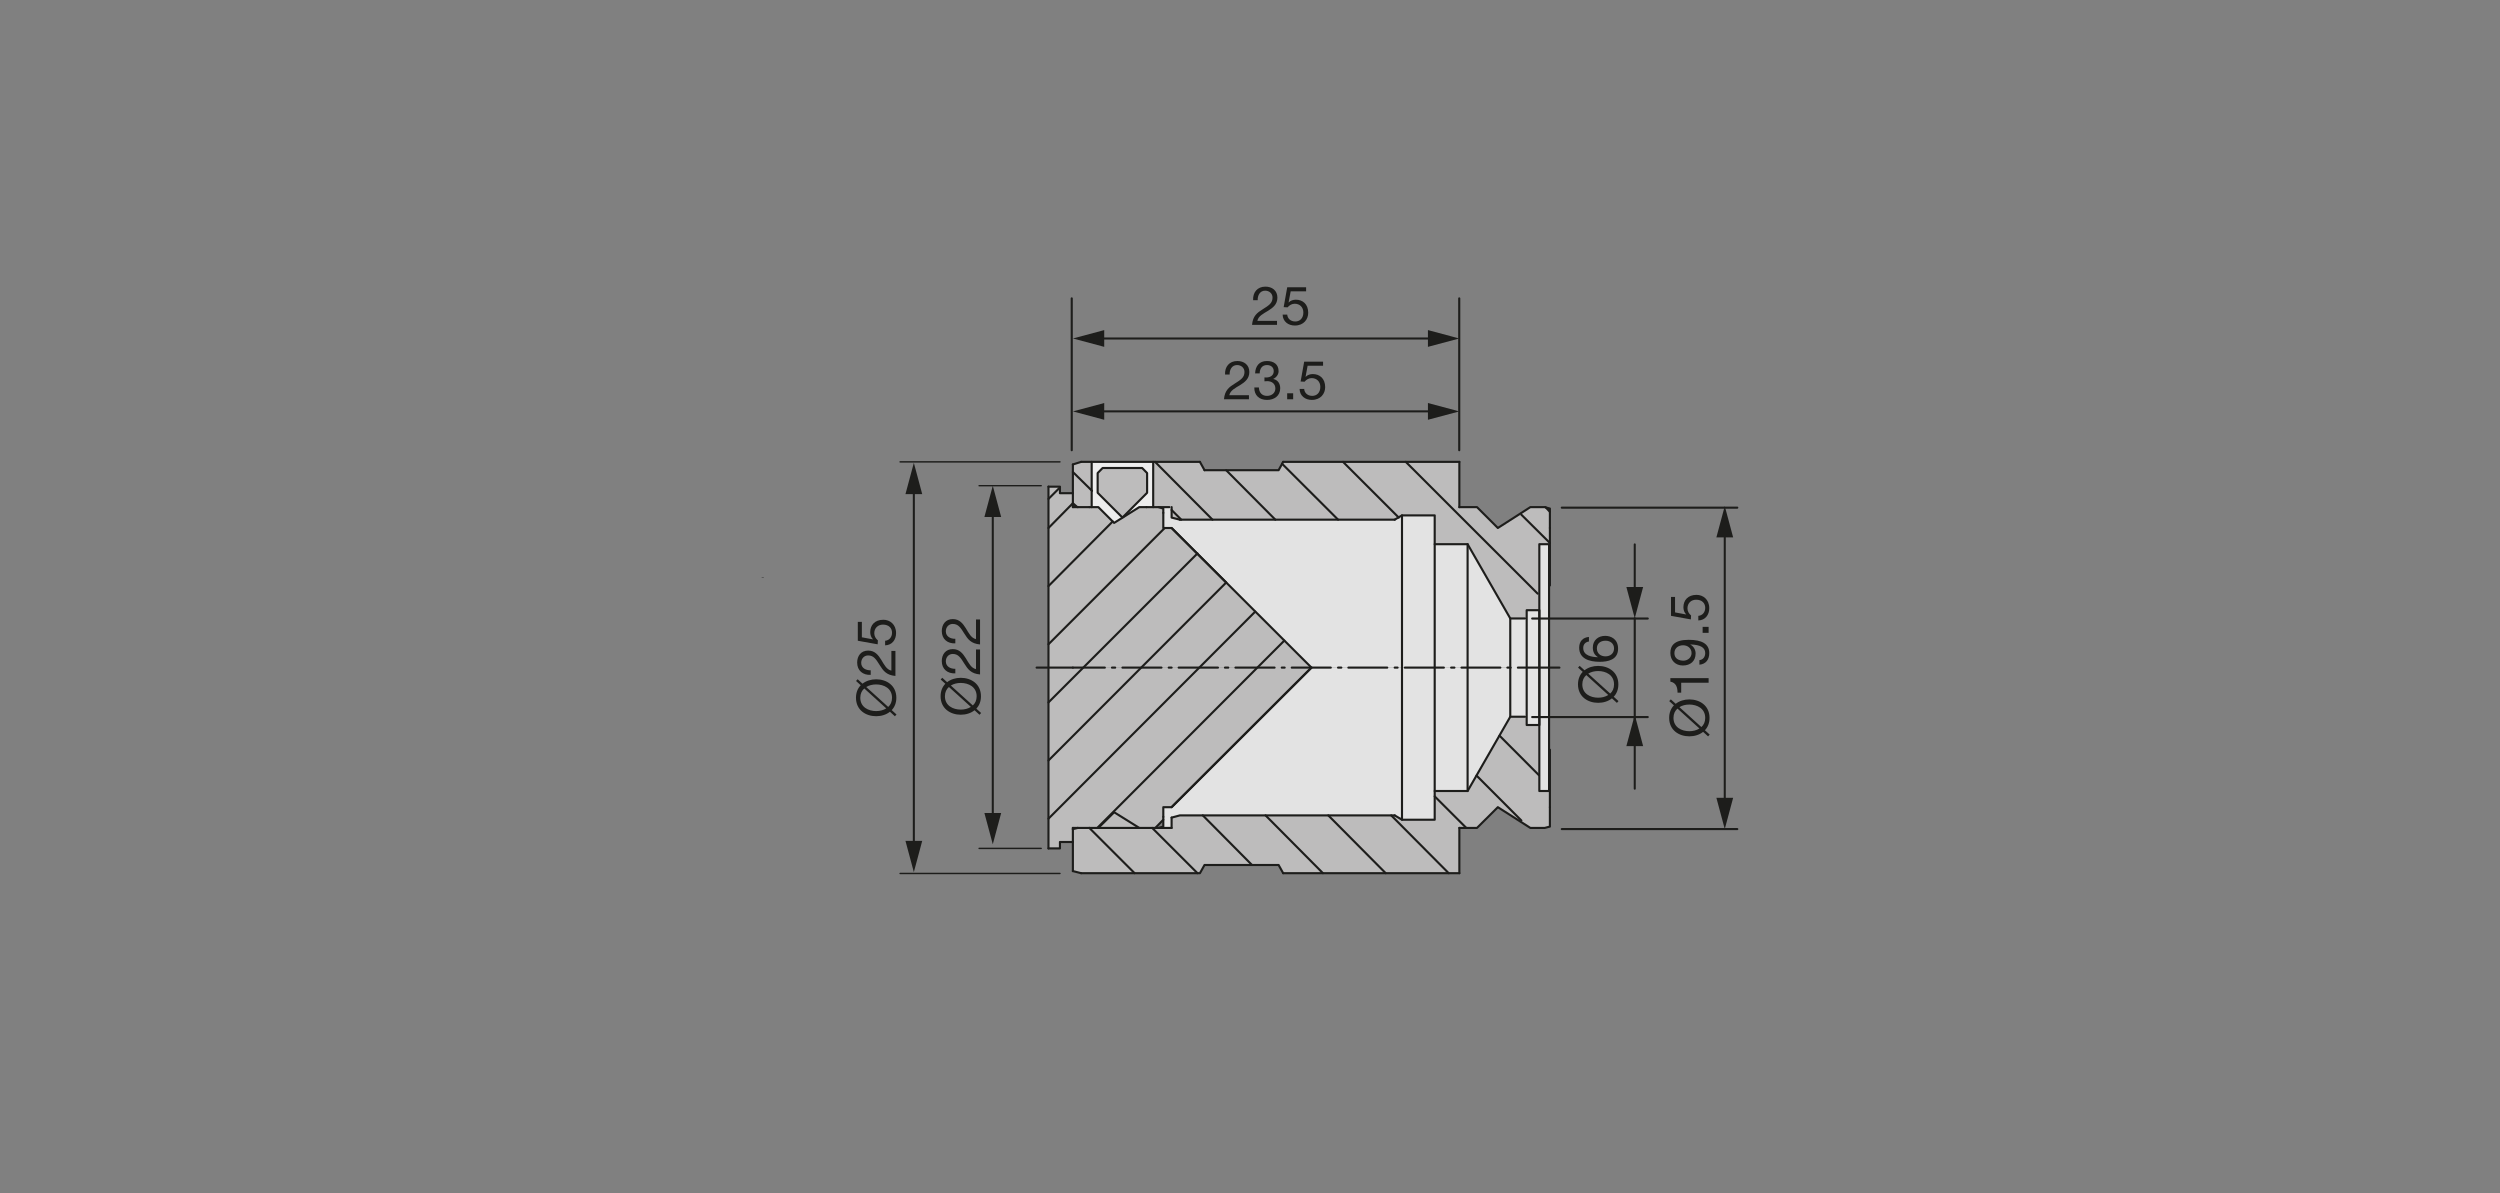 <?xml version="1.0" encoding="utf-8"?>
<!-- Generator: Adobe Illustrator 16.0.0, SVG Export Plug-In . SVG Version: 6.00 Build 0)  -->
<!DOCTYPE svg PUBLIC "-//W3C//DTD SVG 1.1//EN" "http://www.w3.org/Graphics/SVG/1.1/DTD/svg11.dtd">
<svg version="1.1" xmlns="http://www.w3.org/2000/svg" xmlns:xlink="http://www.w3.org/1999/xlink" x="0px" y="0px" width="880px"
	 height="420px" viewBox="0 0 880 420" enable-background="new 0 0 880 420" xml:space="preserve">
<rect x="0" y="0" width="880" height="420" fill="#808080" stroke="none"/>
<g id="Text_ZW">
	<g>
		<path fill="#1D1D1B" d="M431.217,131.843c-0.133-2.736,1.481-4.769,4.331-4.769c2.355,0,4.218,1.368,4.218,3.875
			c0,2.375-1.596,3.572-3.268,4.617c-1.691,1.025-3.458,1.88-3.781,3.552h6.915v1.425h-8.795c0.266-3.191,1.88-4.332,3.78-5.509
			c2.279-1.406,3.438-2.242,3.438-4.104c0-1.462-1.178-2.432-2.603-2.432c-1.881,0-2.679,1.729-2.622,3.344H431.217z"/>
		<path fill="#1D1D1B" d="M445.086,132.85c0.247,0.019,0.475,0.019,0.703,0.019c1.367,0,2.564-0.741,2.564-2.204
			c0-1.406-1.025-2.166-2.394-2.166c-1.767,0-2.526,1.349-2.546,2.926H441.8c0.095-2.564,1.463-4.351,4.16-4.351
			c2.337,0,4.104,1.121,4.104,3.61c0,1.178-0.836,2.204-1.862,2.678v0.038c1.634,0.361,2.432,1.653,2.432,3.268
			c0,2.698-2.108,4.104-4.635,4.104c-2.735,0-4.541-1.615-4.483-4.388h1.614c0.058,1.748,1.026,2.963,2.869,2.963
			c1.576,0,2.926-0.969,2.926-2.603c0-1.691-1.273-2.584-2.869-2.584c-0.323,0-0.665,0.019-0.969,0.057V132.85z"/>
		<path fill="#1D1D1B" d="M453.085,138.435h2.109v2.109h-2.109V138.435z"/>
		<path fill="#1D1D1B" d="M465.72,128.728h-5.434l-0.722,3.875l0.038,0.038c0.589-0.665,1.596-0.969,2.508-0.969
			c2.394,0,4.35,1.539,4.35,4.616c0,2.28-1.576,4.483-4.711,4.483c-2.337,0-4.236-1.425-4.293-3.856h1.614
			c0.095,1.387,1.216,2.432,2.831,2.432c1.538,0,2.85-1.045,2.85-3.191c0-1.786-1.235-3.059-3.04-3.059
			c-1.025,0-1.881,0.513-2.508,1.272l-1.387-0.076l1.254-6.991h6.649V128.728z"/>
	</g>
	<g>
		<path fill="#1D1D1B" d="M441.094,105.663c-0.133-2.736,1.481-4.769,4.331-4.769c2.355,0,4.218,1.368,4.218,3.875
			c0,2.375-1.596,3.572-3.268,4.617c-1.691,1.025-3.458,1.88-3.781,3.552h6.915v1.425h-8.795c0.266-3.191,1.88-4.332,3.78-5.509
			c2.279-1.406,3.438-2.242,3.438-4.104c0-1.462-1.178-2.432-2.603-2.432c-1.881,0-2.679,1.729-2.622,3.344H441.094z"/>
		<path fill="#1D1D1B" d="M459.75,102.547h-5.433l-0.723,3.875l0.038,0.038c0.589-0.665,1.596-0.969,2.508-0.969
			c2.394,0,4.351,1.539,4.351,4.616c0,2.28-1.577,4.483-4.711,4.483c-2.337,0-4.237-1.425-4.294-3.856h1.615
			c0.095,1.387,1.216,2.432,2.83,2.432c1.539,0,2.85-1.045,2.85-3.191c0-1.786-1.234-3.059-3.039-3.059
			c-1.026,0-1.881,0.513-2.508,1.272l-1.387-0.076l1.254-6.991h6.648V102.547z"/>
	</g>
	<g>
		<path fill="#1D1D1B" d="M301.893,239.093l1.709,1.559c1.312-1.026,3.021-1.539,4.807-1.539c3.686,0,7.104,2.185,7.104,6.497
			c0,1.843-0.627,3.306-1.634,4.351l1.691,1.538l-0.57,0.627l-1.747-1.596c-1.292,1.045-3.04,1.577-4.845,1.577
			c-3.686,0-7.104-2.185-7.104-6.497c0-1.881,0.646-3.344,1.671-4.407l-1.652-1.501L301.893,239.093z M304.229,242.342
			c-0.854,0.741-1.405,1.823-1.405,3.268c0,3.306,2.85,4.692,5.585,4.692c1.272,0,2.546-0.305,3.553-0.95L304.229,242.342z
			 M312.645,248.839c0.836-0.741,1.349-1.805,1.349-3.229c0-3.306-2.85-4.692-5.585-4.692c-1.234,0-2.508,0.285-3.495,0.912
			L312.645,248.839z"/>
		<path fill="#1D1D1B" d="M306.489,237.553c-2.735,0.133-4.769-1.481-4.769-4.331c0-2.355,1.368-4.218,3.876-4.218
			c2.375,0,3.571,1.596,4.616,3.268c1.025,1.69,1.881,3.458,3.553,3.78v-6.915h1.425v8.796c-3.191-0.266-4.332-1.881-5.51-3.78
			c-1.405-2.279-2.241-3.438-4.104-3.438c-1.462,0-2.432,1.178-2.432,2.603c0,1.881,1.729,2.679,3.344,2.622V237.553z"/>
		<path fill="#1D1D1B" d="M303.374,218.896v5.434l3.875,0.722l0.038-0.038c-0.665-0.589-0.969-1.596-0.969-2.508
			c0-2.394,1.539-4.351,4.616-4.351c2.28,0,4.483,1.577,4.483,4.712c0,2.336-1.425,4.236-3.856,4.293v-1.614
			c1.387-0.096,2.432-1.216,2.432-2.831c0-1.539-1.045-2.85-3.191-2.85c-1.786,0-3.059,1.235-3.059,3.04
			c0,1.025,0.513,1.88,1.272,2.507l-0.075,1.388l-6.991-1.254v-6.649H303.374z"/>
	</g>
	<g>
		<path fill="#1D1D1B" d="M331.679,238.569l1.709,1.559c1.312-1.026,3.021-1.539,4.807-1.539c3.686,0,7.104,2.185,7.104,6.497
			c0,1.843-0.627,3.306-1.634,4.351l1.691,1.538l-0.57,0.627l-1.747-1.596c-1.292,1.045-3.04,1.577-4.845,1.577
			c-3.686,0-7.104-2.185-7.104-6.497c0-1.881,0.646-3.344,1.671-4.407l-1.652-1.501L331.679,238.569z M334.015,241.818
			c-0.854,0.741-1.405,1.823-1.405,3.268c0,3.306,2.85,4.692,5.585,4.692c1.272,0,2.546-0.305,3.553-0.95L334.015,241.818z
			 M342.431,248.315c0.836-0.741,1.349-1.805,1.349-3.229c0-3.306-2.85-4.692-5.585-4.692c-1.234,0-2.508,0.285-3.495,0.912
			L342.431,248.315z"/>
		<path fill="#1D1D1B" d="M336.275,237.029c-2.735,0.133-4.769-1.481-4.769-4.331c0-2.355,1.368-4.218,3.876-4.218
			c2.375,0,3.571,1.596,4.616,3.268c1.025,1.69,1.881,3.458,3.553,3.78v-6.915h1.425v8.796c-3.191-0.266-4.332-1.881-5.51-3.78
			c-1.405-2.279-2.241-3.438-4.104-3.438c-1.462,0-2.432,1.178-2.432,2.603c0,1.881,1.729,2.679,3.344,2.622V237.029z"/>
		<path fill="#1D1D1B" d="M336.275,226.465c-2.735,0.133-4.769-1.481-4.769-4.331c0-2.355,1.368-4.218,3.876-4.218
			c2.375,0,3.571,1.596,4.616,3.268c1.025,1.69,1.881,3.458,3.553,3.78v-6.915h1.425v8.796c-3.191-0.266-4.332-1.881-5.51-3.78
			c-1.405-2.279-2.241-3.438-4.104-3.438c-1.462,0-2.432,1.178-2.432,2.603c0,1.881,1.729,2.679,3.344,2.622V226.465z"/>
	</g>
	<g>
		<path fill="#1D1D1B" d="M556.042,234.381l1.71,1.559c1.311-1.026,3.021-1.539,4.806-1.539c3.686,0,7.105,2.185,7.105,6.497
			c0,1.843-0.627,3.306-1.634,4.351l1.69,1.538l-0.57,0.627l-1.747-1.596c-1.292,1.045-3.04,1.577-4.845,1.577
			c-3.686,0-7.104-2.185-7.104-6.497c0-1.881,0.646-3.344,1.672-4.407l-1.653-1.501L556.042,234.381z M558.379,237.63
			c-0.855,0.741-1.406,1.823-1.406,3.268c0,3.306,2.85,4.692,5.585,4.692c1.273,0,2.546-0.305,3.553-0.95L558.379,237.63z
			 M566.794,244.127c0.836-0.741,1.349-1.805,1.349-3.229c0-3.306-2.85-4.692-5.585-4.692c-1.234,0-2.508,0.285-3.495,0.912
			L566.794,244.127z"/>
		<path fill="#1D1D1B" d="M559.31,225.812c-1.216,0.152-2.014,0.988-2.014,2.261c0,2.755,3.039,3.191,5.11,3.268l0.038-0.038
			c-1.235-0.76-1.768-1.899-1.768-3.362c0-2.583,1.881-4.122,4.37-4.122c1.956,0,4.521,1.102,4.521,4.502
			c0,3.989-3.647,4.636-6.478,4.636c-3.704,0-7.219-1.121-7.219-4.958c0-2.223,1.254-3.61,3.438-3.8V225.812z M565.142,231.036
			c1.672,0,3.001-1.025,3.001-2.793c0-1.747-1.387-2.716-2.982-2.716c-1.672,0-3.059,0.873-3.059,2.716
			C562.102,230.048,563.451,231.036,565.142,231.036z"/>
	</g>
	<g>
		<path fill="#1D1D1B" d="M588.135,246.174l1.71,1.559c1.311-1.026,3.021-1.539,4.806-1.539c3.686,0,7.105,2.185,7.105,6.497
			c0,1.843-0.627,3.306-1.634,4.351l1.69,1.538l-0.57,0.627l-1.747-1.596c-1.292,1.045-3.04,1.577-4.845,1.577
			c-3.686,0-7.104-2.185-7.104-6.497c0-1.881,0.646-3.344,1.672-4.407l-1.653-1.501L588.135,246.174z M590.472,249.423
			c-0.855,0.741-1.406,1.823-1.406,3.268c0,3.306,2.85,4.692,5.585,4.692c1.273,0,2.546-0.305,3.553-0.95L590.472,249.423z
			 M598.887,255.92c0.836-0.741,1.349-1.805,1.349-3.229c0-3.306-2.85-4.692-5.585-4.692c-1.234,0-2.508,0.285-3.495,0.912
			L598.887,255.92z"/>
		<path fill="#1D1D1B" d="M601.433,238.707v1.614h-9.65v3.496h-1.292c0-1.843-0.494-3.515-2.526-3.876v-1.234H601.433z"/>
		<path fill="#1D1D1B" d="M598.185,232.359c1.311-0.113,2.051-1.178,2.051-2.47c0-1.976-1.729-2.944-5.205-3.039l-0.038,0.038
			c1.141,0.607,1.862,1.805,1.862,3.115c0,2.735-1.843,4.256-4.503,4.256c-2.603,0-4.388-1.824-4.388-4.427
			c0-2.508,1.349-4.616,6.439-4.616c4.654,0,7.257,1.405,7.257,4.673c0,2.261-1.158,3.876-3.476,4.085V232.359z M589.389,229.909
			c0,1.919,1.538,2.641,3.191,2.641c1.481,0,2.85-1.102,2.85-2.66c0-1.69-1.368-2.754-2.964-2.754
			C590.813,227.136,589.389,228.104,589.389,229.909z"/>
		<path fill="#1D1D1B" d="M599.324,222.764v-2.108h2.108v2.108H599.324z"/>
		<path fill="#1D1D1B" d="M589.616,210.131v5.434l3.876,0.722l0.038-0.038c-0.665-0.589-0.97-1.596-0.97-2.508
			c0-2.394,1.539-4.35,4.616-4.35c2.28,0,4.483,1.577,4.483,4.711c0,2.336-1.425,4.236-3.856,4.293v-1.614
			c1.388-0.096,2.432-1.216,2.432-2.831c0-1.539-1.044-2.85-3.191-2.85c-1.785,0-3.059,1.235-3.059,3.04
			c0,1.025,0.514,1.881,1.273,2.507l-0.076,1.388l-6.991-1.254v-6.649H589.616z"/>
	</g>
</g>
<g id="Ebene_10">
	<g>
		<g id="XMLID_3_">
			<g>
				<polygon fill="#BDBCBC" points="412.413,179.53 415.793,182.92 415.303,182.92 412.413,182.19 				"/>
				<polygon fill="#E3E3E3" points="412.413,179.53 412.413,182.19 415.303,182.92 415.793,182.92 426.793,182.92 448.913,182.92 
					471.003,182.92 490.934,182.92 492.293,182.12 493.503,181.41 493.503,182.18 493.503,235 491.943,235 490.934,235 488.304,235 
					474.634,235 472.144,235 471.003,235 468.434,235 461.634,235 452.094,225.48 441.863,215.26 431.624,205.04 421.443,194.87 
					412.413,185.86 412.403,185.86 409.983,185.86 409.483,185.86 409.483,180.53 409.483,179.02 407.823,178.51 411.613,178.51 
					412.413,178.51 				"/>
				<polygon fill="#E3E3E3" points="493.503,235 493.503,288.54 493.493,288.54 490.934,287.02 489.713,287.02 467.563,287.02 
					445.474,287.02 423.383,287.02 415.303,287.02 412.403,287.8 412.403,291.43 407.823,291.43 409.483,290.96 409.483,288.54 
					409.483,287.53 409.483,284.13 412.403,284.13 412.413,284.13 461.634,235 468.434,235 471.003,235 472.144,235 474.634,235 
					488.304,235 490.934,235 491.943,235 				"/>
				<polygon fill="#E3E3E3" points="505.014,280.32 505.014,288.54 493.503,288.54 493.503,235 494.503,235 505.014,235 
					505.014,252.3 505.014,278.44 				"/>
				<polygon fill="#E3E3E3" points="516.594,235 516.594,278.44 505.014,278.44 505.014,252.3 505.014,235 508.233,235 510.804,235 
					511.953,235 514.443,235 				"/>
				<polygon fill="#E3E3E3" points="545.273,263.92 545.273,278.44 541.844,278.44 541.844,272.89 541.844,255.2 541.863,255.2 
					541.863,235 545.273,235 				"/>
				<polygon fill="#E3E3E3" points="545.273,191.55 545.273,235 541.863,235 541.863,214.79 541.844,214.79 541.844,208.96 
					541.844,191.55 				"/>
				<polygon fill="#E3E3E3" points="541.844,214.79 541.844,235 537.394,235 537.394,217.69 537.394,214.79 				"/>
				<polygon fill="#E3E3E3" points="541.844,235 541.844,255.2 537.394,255.2 537.394,252.3 537.394,235 				"/>
				<polygon fill="#E3E3E3" points="537.394,235 537.394,252.3 536.793,252.3 531.613,252.3 531.613,235 531.613,217.69 
					536.793,217.69 537.394,217.69 				"/>
				<polygon fill="#E3E3E3" points="531.613,235 531.613,252.3 527.793,258.94 519.724,272.99 516.594,278.44 516.594,235 
					528.113,235 530.604,235 				"/>
				<polygon fill="#E3E3E3" points="531.613,217.69 531.613,235 530.604,235 528.113,235 516.594,235 516.594,191.55 				"/>
				<polygon fill="#E3E3E3" points="516.594,191.55 516.594,235 514.443,235 511.953,235 510.804,235 508.233,235 505.014,235 
					505.014,217.69 505.014,191.55 				"/>
				<polygon fill="#BDBCBC" points="545.563,284.13 545.563,290.96 543.743,291.43 538.684,291.43 535.243,289.23 535.514,288.81 
					519.753,273.01 519.724,272.99 527.793,258.94 527.844,258.97 541.724,272.89 541.844,272.89 541.844,278.44 545.273,278.44 
					545.273,263.92 545.563,263.92 				"/>
				<polygon fill="#BDBCBC" points="545.563,191.14 545.563,191.55 545.273,191.55 541.844,191.55 541.844,208.96 541.253,208.96 
					512.233,179.97 513.693,178.51 519.903,178.51 527.243,185.85 535.233,180.73 535.514,181.17 				"/>
				<polygon fill="#BDBCBC" points="545.563,185.85 545.563,191.14 535.514,181.17 535.233,180.73 538.684,178.51 543.743,178.51 
					544.094,178.61 545.563,180.16 				"/>
				<polygon fill="#BDBCBC" points="541.844,255.2 541.844,272.89 541.724,272.89 527.844,258.97 527.793,258.94 531.613,252.3 
					536.793,252.3 537.394,252.3 537.394,255.2 				"/>
				<polygon fill="#BDBCBC" points="541.844,208.96 541.844,214.79 537.394,214.79 537.394,217.69 536.793,217.69 531.613,217.69 
					516.594,191.55 505.014,191.55 505.014,181.41 493.503,181.41 492.293,182.12 472.743,162.58 494.833,162.58 512.233,179.97 
					541.253,208.96 				"/>
				<polygon fill="#BDBCBC" points="519.753,273.01 535.514,288.81 535.243,289.23 527.243,284.13 519.903,291.43 516.134,291.43 
					505.014,280.32 505.014,278.44 516.594,278.44 519.724,272.99 				"/>
				<polygon fill="#BDBCBC" points="516.134,291.43 513.693,291.43 513.693,307.36 509.934,307.36 489.713,287.02 490.934,287.02 
					493.493,288.54 493.503,288.54 505.014,288.54 505.014,280.32 				"/>
				<polygon fill="#BDBCBC" points="513.693,162.58 513.693,178.51 512.233,179.97 494.833,162.58 				"/>
				<polygon fill="#BDBCBC" points="489.713,287.02 509.934,307.36 487.764,307.36 467.563,287.02 				"/>
				<polygon fill="#E3E3E3" points="505.014,217.69 505.014,235 494.503,235 493.503,235 493.503,182.18 493.503,181.41 
					505.014,181.41 505.014,191.55 				"/>
				<polygon fill="#BDBCBC" points="492.293,182.12 490.934,182.92 471.003,182.92 451.304,163.26 451.673,162.58 472.743,162.58 
									"/>
				<polygon fill="#BDBCBC" points="467.563,287.02 487.764,307.36 465.673,307.36 445.474,287.02 				"/>
				<polygon fill="#BDBCBC" points="471.003,182.92 448.913,182.92 431.604,165.51 450.063,165.51 451.304,163.26 				"/>
				<polygon fill="#BDBCBC" points="445.474,287.02 465.673,307.36 451.673,307.36 450.063,304.47 440.693,304.47 423.383,287.02 
									"/>
				<polygon fill="#BDBCBC" points="442.583,235 452.083,225.49 452.094,225.48 461.634,235 412.413,284.13 412.403,284.13 
					409.483,284.13 409.483,287.53 409.483,288.54 406.673,291.43 405.563,291.43 401.023,291.43 392.173,285.91 386.613,291.43 
					386.243,291.43 				"/>
				<polygon fill="#BDBCBC" points="441.863,215.26 452.094,225.48 452.083,225.49 442.583,235 434.883,235 432.343,235 
					431.193,235 428.713,235 425.783,235 424.773,235 422.153,235 441.833,215.29 				"/>
				<polygon fill="#BDBCBC" points="431.604,165.51 448.913,182.92 426.793,182.92 406.583,162.58 422.374,162.58 423.993,165.51 
									"/>
				<polygon fill="#BDBCBC" points="442.583,235 386.243,291.43 383.443,291.43 383.433,291.43 379.403,291.43 377.653,291.43 
					377.653,291.84 377.653,296.38 373.104,296.38 373.104,298.64 369.063,298.64 369.063,288.17 422.153,235 424.773,235 
					425.783,235 428.713,235 431.193,235 432.343,235 434.883,235 				"/>
				<polygon fill="#BDBCBC" points="441.863,215.26 441.833,215.29 422.153,235 414.894,235 412.403,235 411.394,235 408.833,235 
					405.943,235 404.793,235 401.703,235 431.604,205.06 431.624,205.04 				"/>
				<polygon fill="#BDBCBC" points="423.383,287.02 440.693,304.47 423.993,304.47 422.374,307.36 421.503,307.36 405.563,291.43 
					406.673,291.43 407.823,291.43 412.403,291.43 412.403,287.8 415.303,287.02 				"/>
				<polygon fill="#BDBCBC" points="431.624,205.04 431.604,205.06 401.703,235 395.104,235 392.533,235 391.423,235 388.894,235 
					386.003,235 385.003,235 382.433,235 381.313,235 421.433,194.88 				"/>
				<polygon fill="#BDBCBC" points="406.583,162.58 426.793,182.92 415.793,182.92 412.413,179.53 412.413,178.51 411.613,178.51 
					407.823,178.51 405.923,178.51 405.923,162.58 				"/>
				<polygon fill="#BDBCBC" points="422.153,235 369.063,288.17 369.063,267.69 401.703,235 404.793,235 405.943,235 408.833,235 
					411.394,235 412.403,235 414.894,235 				"/>
				<polygon fill="#BDBCBC" points="421.503,307.36 399.374,307.36 383.443,291.43 386.243,291.43 386.613,291.43 401.023,291.43 
					405.563,291.43 				"/>
				<polygon fill="#BDBCBC" points="412.413,185.86 421.433,194.88 381.313,235 377.653,235 369.063,235 369.063,226.78 
					409.983,185.86 412.403,185.86 				"/>
				<polygon fill="#BDBCBC" points="409.983,185.86 369.063,226.78 369.063,206.3 391.663,183.56 392.173,184.06 401.023,178.51 
					403.563,178.51 405.923,178.51 407.823,178.51 409.483,179.02 409.483,180.53 409.483,185.86 				"/>
				<path fill="#EDEDED" d="M384.273,172.66v-10.08h21.65v15.93h-2.36h-2.54l-8.85,5.55l-0.51-0.5l-5.05-5.05h-2.34V172.66z
					 M403.783,173.46v-6.94l-1.75-1.79h-13.9l-1.76,1.79v6.94l8.73,8.72L403.783,173.46z"/>
				<polygon fill="#BDBCBC" points="403.783,166.52 403.783,173.46 395.104,182.18 386.374,173.46 386.374,166.52 388.133,164.73 
					402.033,164.73 				"/>
				<polygon fill="#BDBCBC" points="401.703,235 369.063,267.69 369.063,247.25 381.313,235 382.433,235 385.003,235 386.003,235 
					388.894,235 391.423,235 392.533,235 395.104,235 				"/>
				<polygon fill="#BDBCBC" points="401.023,291.43 386.613,291.43 392.173,285.91 				"/>
				<polygon fill="#BDBCBC" points="399.374,307.36 380.553,307.36 380.543,307.36 377.653,306.62 377.653,296.38 377.653,291.84 
					379.403,291.43 383.433,291.43 383.443,291.43 				"/>
				<polygon fill="#BDBCBC" points="386.613,178.51 391.663,183.56 369.063,206.3 369.063,185.86 377.653,177.13 377.653,178.15 
					377.653,178.51 379.403,178.51 383.443,178.51 384.273,178.51 				"/>
				<polygon fill="#BDBCBC" points="377.653,177.13 377.653,173.6 377.653,166.15 384.273,172.66 384.273,178.51 383.443,178.51 
					379.403,178.51 377.653,178.15 				"/>
				<polygon fill="#BDBCBC" points="384.273,162.58 384.273,172.66 377.653,166.15 377.653,163.5 377.653,163.49 380.553,162.58 
									"/>
				<polygon fill="#BDBCBC" points="381.313,235 369.063,247.25 369.063,235 377.653,235 				"/>
				<polygon fill="#BDBCBC" points="377.653,173.6 377.653,177.13 369.063,185.86 369.063,175.62 373.104,171.58 373.104,173.6 				
					"/>
				<polygon fill="#BDBCBC" points="373.104,171.31 373.104,171.58 369.063,175.62 369.063,171.31 				"/>
			</g>
			<g>
				
					<polygon fill="none" stroke="#1D1D1B" stroke-width="0.75" stroke-linecap="round" stroke-linejoin="round" stroke-miterlimit="10" points="
					388.133,164.73 386.374,166.52 386.374,173.46 395.104,182.18 403.783,173.46 403.783,166.52 402.033,164.73 				"/>
				
					<polyline fill="none" stroke="#1D1D1B" stroke-width="0.75" stroke-linecap="round" stroke-linejoin="round" stroke-miterlimit="10" points="
					377.653,235 369.063,235 364.894,235 				"/>
				
					<polyline fill="none" stroke="#1D1D1B" stroke-width="0.75" stroke-linecap="round" stroke-linejoin="round" stroke-miterlimit="10" points="
					369.063,171.3 369.063,171.31 369.063,175.62 369.063,185.86 369.063,206.3 369.063,226.78 369.063,235 369.063,247.25 
					369.063,267.69 369.063,288.17 369.063,298.64 				"/>
				
					<polyline fill="none" stroke="#1D1D1B" stroke-width="0.75" stroke-linecap="round" stroke-linejoin="round" stroke-miterlimit="10" points="
					407.823,291.43 409.483,290.96 409.483,288.54 409.483,287.53 				"/>
				
					<polyline fill="none" stroke="#1D1D1B" stroke-width="0.75" stroke-linecap="round" stroke-linejoin="round" stroke-miterlimit="10" points="
					386.613,291.43 392.173,285.91 401.023,291.43 				"/>
				
					<polyline fill="none" stroke="#1D1D1B" stroke-width="0.75" stroke-linecap="round" stroke-linejoin="round" stroke-miterlimit="10" points="
					403.563,178.51 401.023,178.51 392.173,184.06 391.663,183.56 386.613,178.51 384.273,178.51 383.443,178.51 				"/>
				
					<polyline fill="none" stroke="#1D1D1B" stroke-width="0.75" stroke-linecap="round" stroke-linejoin="round" stroke-miterlimit="10" points="
					409.483,180.53 409.483,179.02 407.823,178.51 				"/>
				
					<polyline fill="none" stroke="#1D1D1B" stroke-width="0.75" stroke-linecap="round" stroke-linejoin="round" stroke-miterlimit="10" points="
					412.413,185.86 421.433,194.88 431.624,205.04 				"/>
				
					<polyline fill="none" stroke="#1D1D1B" stroke-width="0.75" stroke-linecap="round" stroke-linejoin="round" stroke-miterlimit="10" points="
					383.443,178.51 379.403,178.51 377.653,178.51 				"/>
				
					<line fill="none" stroke="#1D1D1B" stroke-width="0.75" stroke-linecap="round" stroke-linejoin="round" stroke-miterlimit="10" x1="379.403" y1="291.43" x2="377.653" y2="291.43"/>
				
					<polyline fill="none" stroke="#1D1D1B" stroke-width="0.75" stroke-linecap="round" stroke-linejoin="round" stroke-miterlimit="10" points="
					377.653,173.6 373.104,173.6 373.104,171.58 373.104,171.31 369.063,171.31 				"/>
				
					<line fill="none" stroke="#1D1D1B" stroke-width="0.75" stroke-linecap="round" stroke-linejoin="round" stroke-miterlimit="10" x1="377.653" y1="178.51" x2="377.653" y2="178.15"/>
				
					<polyline fill="none" stroke="#1D1D1B" stroke-width="0.75" stroke-linecap="round" stroke-linejoin="round" stroke-miterlimit="10" points="
					377.653,296.38 373.104,296.38 373.104,298.64 369.063,298.64 				"/>
				
					<line fill="none" stroke="#1D1D1B" stroke-width="0.75" stroke-linecap="round" stroke-linejoin="round" stroke-miterlimit="10" x1="377.653" y1="291.43" x2="377.653" y2="291.84"/>
				
					<line fill="none" stroke="#1D1D1B" stroke-width="0.75" stroke-linecap="round" stroke-linejoin="round" stroke-miterlimit="10" x1="412.403" y1="284.12" x2="461.634" y2="235"/>
				
					<polyline fill="none" stroke="#1D1D1B" stroke-width="0.75" stroke-linecap="round" stroke-linejoin="round" stroke-miterlimit="10" points="
					369.063,175.62 373.104,171.58 373.113,171.57 				"/>
				
					<line fill="none" stroke="#1D1D1B" stroke-width="0.75" stroke-linecap="round" stroke-linejoin="round" stroke-miterlimit="10" x1="369.063" y1="185.86" x2="377.653" y2="177.13"/>
				
					<line fill="none" stroke="#1D1D1B" stroke-width="0.75" stroke-linecap="round" stroke-linejoin="round" stroke-miterlimit="10" x1="369.063" y1="206.3" x2="391.663" y2="183.56"/>
				
					<line fill="none" stroke="#1D1D1B" stroke-width="0.75" stroke-linecap="round" stroke-linejoin="round" stroke-miterlimit="10" x1="369.063" y1="226.78" x2="409.983" y2="185.86"/>
				
					<polyline fill="none" stroke="#1D1D1B" stroke-width="0.75" stroke-linecap="round" stroke-linejoin="round" stroke-miterlimit="10" points="
					369.063,247.25 381.313,235 421.433,194.88 421.443,194.87 421.503,194.81 				"/>
				
					<polyline fill="none" stroke="#1D1D1B" stroke-width="0.75" stroke-linecap="round" stroke-linejoin="round" stroke-miterlimit="10" points="
					369.063,267.69 401.703,235 431.604,205.06 				"/>
				
					<polyline fill="none" stroke="#1D1D1B" stroke-width="0.75" stroke-linecap="round" stroke-linejoin="round" stroke-miterlimit="10" points="
					369.063,288.17 422.153,235 441.833,215.29 				"/>
				
					<polyline fill="none" stroke="#1D1D1B" stroke-width="0.75" stroke-linecap="round" stroke-linejoin="round" stroke-miterlimit="10" points="
					386.243,291.43 442.583,235 452.083,225.49 				"/>
				
					<line fill="none" stroke="#1D1D1B" stroke-width="0.75" stroke-linecap="round" stroke-linejoin="round" stroke-miterlimit="10" x1="406.673" y1="291.43" x2="409.483" y2="288.54"/>
				
					<polyline fill="none" stroke="#1D1D1B" stroke-width="0.75" stroke-linecap="round" stroke-linejoin="round" stroke-miterlimit="10" points="
					377.653,291.84 377.653,296.38 377.653,306.62 				"/>
				
					<line fill="none" stroke="#1D1D1B" stroke-width="0.75" stroke-linecap="round" stroke-linejoin="round" stroke-miterlimit="10" x1="513.693" y1="291.43" x2="513.693" y2="307.36"/>
				
					<polyline fill="none" stroke="#1D1D1B" stroke-width="0.75" stroke-linecap="round" stroke-linejoin="round" stroke-miterlimit="10" points="
					490.934,182.92 471.003,182.92 448.913,182.92 426.793,182.92 415.793,182.92 415.303,182.92 				"/>
				
					<polyline fill="none" stroke="#1D1D1B" stroke-width="0.75" stroke-linecap="round" stroke-linejoin="round" stroke-miterlimit="10" points="
					377.653,235 381.313,235 382.433,235 385.003,235 386.003,235 388.894,235 				"/>
				
					<line fill="none" stroke="#1D1D1B" stroke-width="0.75" stroke-linecap="round" stroke-linejoin="round" stroke-miterlimit="10" x1="391.423" y1="235" x2="392.533" y2="235"/>
				
					<polyline fill="none" stroke="#1D1D1B" stroke-width="0.75" stroke-linecap="round" stroke-linejoin="round" stroke-miterlimit="10" points="
					395.104,235 401.703,235 404.793,235 405.943,235 408.833,235 				"/>
				
					<line fill="none" stroke="#1D1D1B" stroke-width="0.75" stroke-linecap="round" stroke-linejoin="round" stroke-miterlimit="10" x1="411.394" y1="235" x2="412.403" y2="235"/>
				
					<polyline fill="none" stroke="#1D1D1B" stroke-width="0.75" stroke-linecap="round" stroke-linejoin="round" stroke-miterlimit="10" points="
					414.894,235 422.153,235 424.773,235 425.783,235 428.713,235 				"/>
				
					<line fill="none" stroke="#1D1D1B" stroke-width="0.75" stroke-linecap="round" stroke-linejoin="round" stroke-miterlimit="10" x1="431.193" y1="235" x2="432.343" y2="235"/>
				
					<polyline fill="none" stroke="#1D1D1B" stroke-width="0.75" stroke-linecap="round" stroke-linejoin="round" stroke-miterlimit="10" points="
					434.883,235 442.583,235 444.604,235 445.753,235 448.644,235 				"/>
				
					<line fill="none" stroke="#1D1D1B" stroke-width="0.75" stroke-linecap="round" stroke-linejoin="round" stroke-miterlimit="10" x1="451.184" y1="235" x2="452.193" y2="235"/>
				
					<polyline fill="none" stroke="#1D1D1B" stroke-width="0.75" stroke-linecap="round" stroke-linejoin="round" stroke-miterlimit="10" points="
					454.703,235 461.634,235 468.434,235 				"/>
				
					<line fill="none" stroke="#1D1D1B" stroke-width="0.75" stroke-linecap="round" stroke-linejoin="round" stroke-miterlimit="10" x1="471.003" y1="235" x2="472.144" y2="235"/>
				
					<line fill="none" stroke="#1D1D1B" stroke-width="0.75" stroke-linecap="round" stroke-linejoin="round" stroke-miterlimit="10" x1="474.634" y1="235" x2="488.304" y2="235"/>
				
					<line fill="none" stroke="#1D1D1B" stroke-width="0.75" stroke-linecap="round" stroke-linejoin="round" stroke-miterlimit="10" x1="490.934" y1="235" x2="491.943" y2="235"/>
				
					<polyline fill="none" stroke="#1D1D1B" stroke-width="0.75" stroke-linecap="round" stroke-linejoin="round" stroke-miterlimit="10" points="
					494.503,235 505.014,235 508.233,235 				"/>
				
					<line fill="none" stroke="#1D1D1B" stroke-width="0.75" stroke-linecap="round" stroke-linejoin="round" stroke-miterlimit="10" x1="510.804" y1="235" x2="511.953" y2="235"/>
				
					<polyline fill="none" stroke="#1D1D1B" stroke-width="0.75" stroke-linecap="round" stroke-linejoin="round" stroke-miterlimit="10" points="
					514.443,235 516.594,235 528.113,235 				"/>
				
					<polyline fill="none" stroke="#1D1D1B" stroke-width="0.75" stroke-linecap="round" stroke-linejoin="round" stroke-miterlimit="10" points="
					530.604,235 531.613,235 531.743,235 				"/>
				
					<polyline fill="none" stroke="#1D1D1B" stroke-width="0.75" stroke-linecap="round" stroke-linejoin="round" stroke-miterlimit="10" points="
					534.304,235 537.394,235 541.844,235 541.863,235 545.273,235 548.913,235 				"/>
				
					<line fill="none" stroke="#1D1D1B" stroke-width="0.75" stroke-linecap="round" stroke-linejoin="round" stroke-miterlimit="10" x1="513.693" y1="178.51" x2="513.693" y2="162.58"/>
				
					<polyline fill="none" stroke="#1D1D1B" stroke-width="0.75" stroke-linecap="round" stroke-linejoin="round" stroke-miterlimit="10" points="
					451.673,162.58 472.743,162.58 494.833,162.58 513.693,162.58 				"/>
				
					<line fill="none" stroke="#1D1D1B" stroke-width="0.75" stroke-linecap="round" stroke-linejoin="round" stroke-miterlimit="10" x1="383.433" y1="291.43" x2="379.403" y2="291.43"/>
				
					<polyline fill="none" stroke="#1D1D1B" stroke-width="0.75" stroke-linecap="round" stroke-linejoin="round" stroke-miterlimit="10" points="
					412.403,291.43 407.823,291.43 406.673,291.43 405.563,291.43 401.023,291.43 386.613,291.43 386.243,291.43 383.443,291.43 
									"/>
				
					<polyline fill="none" stroke="#1D1D1B" stroke-width="0.75" stroke-linecap="round" stroke-linejoin="round" stroke-miterlimit="10" points="
					380.553,162.58 384.273,162.58 405.923,162.58 406.583,162.58 422.374,162.58 				"/>
				
					<polyline fill="none" stroke="#1D1D1B" stroke-width="0.75" stroke-linecap="round" stroke-linejoin="round" stroke-miterlimit="10" points="
					415.303,182.92 412.413,182.19 412.413,179.53 412.413,178.51 				"/>
				
					<polyline fill="none" stroke="#1D1D1B" stroke-width="0.75" stroke-linecap="round" stroke-linejoin="round" stroke-miterlimit="10" points="
					412.403,287.8 415.303,287.02 423.383,287.02 445.474,287.02 467.563,287.02 489.713,287.02 490.934,287.02 				"/>
				
					<line fill="none" stroke="#1D1D1B" stroke-width="0.75" stroke-linecap="round" stroke-linejoin="round" stroke-miterlimit="10" x1="412.403" y1="287.8" x2="412.403" y2="291.43"/>
				
					<polyline fill="none" stroke="#1D1D1B" stroke-width="0.75" stroke-linecap="round" stroke-linejoin="round" stroke-miterlimit="10" points="
					423.993,165.51 431.604,165.51 450.063,165.51 451.304,163.26 451.673,162.58 				"/>
				
					<line fill="none" stroke="#1D1D1B" stroke-width="0.75" stroke-linecap="round" stroke-linejoin="round" stroke-miterlimit="10" x1="405.923" y1="178.51" x2="405.923" y2="162.58"/>
				
					<line fill="none" stroke="#1D1D1B" stroke-width="0.75" stroke-linecap="round" stroke-linejoin="round" stroke-miterlimit="10" x1="422.374" y1="162.58" x2="423.993" y2="165.51"/>
				
					<polyline fill="none" stroke="#1D1D1B" stroke-width="0.75" stroke-linecap="round" stroke-linejoin="round" stroke-miterlimit="10" points="
					377.653,163.5 377.653,166.15 377.653,173.6 377.653,177.13 377.653,178.15 				"/>
				
					<polyline fill="none" stroke="#1D1D1B" stroke-width="0.75" stroke-linecap="round" stroke-linejoin="round" stroke-miterlimit="10" points="
					384.273,162.58 384.273,172.66 384.273,178.51 				"/>
				
					<polyline fill="none" stroke="#1D1D1B" stroke-width="0.75" stroke-linecap="round" stroke-linejoin="round" stroke-miterlimit="10" points="
					377.653,166.15 384.273,172.66 384.383,172.77 				"/>
				
					<line fill="none" stroke="#1D1D1B" stroke-width="0.75" stroke-linecap="round" stroke-linejoin="round" stroke-miterlimit="10" x1="377.653" y1="177.13" x2="379.043" y2="178.38"/>
				
					<line fill="none" stroke="#1D1D1B" stroke-width="0.75" stroke-linecap="round" stroke-linejoin="round" stroke-miterlimit="10" x1="380.553" y1="162.58" x2="377.653" y2="163.49"/>
				
					<line fill="none" stroke="#1D1D1B" stroke-width="0.75" stroke-linecap="round" stroke-linejoin="round" stroke-miterlimit="10" x1="379.403" y1="178.51" x2="377.653" y2="178.15"/>
				
					<line fill="none" stroke="#1D1D1B" stroke-width="0.75" stroke-linecap="round" stroke-linejoin="round" stroke-miterlimit="10" x1="379.403" y1="291.43" x2="377.653" y2="291.84"/>
				
					<polyline fill="none" stroke="#1D1D1B" stroke-width="0.75" stroke-linecap="round" stroke-linejoin="round" stroke-miterlimit="10" points="
					451.673,307.36 465.673,307.36 487.764,307.36 509.934,307.36 513.693,307.36 				"/>
				
					<polyline fill="none" stroke="#1D1D1B" stroke-width="0.75" stroke-linecap="round" stroke-linejoin="round" stroke-miterlimit="10" points="
					380.553,307.36 399.374,307.36 421.503,307.36 422.374,307.36 423.993,304.47 440.693,304.47 450.063,304.47 451.673,307.36 
									"/>
				
					<line fill="none" stroke="#1D1D1B" stroke-width="0.75" stroke-linecap="round" stroke-linejoin="round" stroke-miterlimit="10" x1="377.653" y1="306.62" x2="380.543" y2="307.36"/>
				
					<polyline fill="none" stroke="#1D1D1B" stroke-width="0.75" stroke-linecap="round" stroke-linejoin="round" stroke-miterlimit="10" points="
					545.563,185.85 545.563,191.14 545.563,191.55 545.563,206.07 				"/>
				
					<line fill="none" stroke="#1D1D1B" stroke-width="0.75" stroke-linecap="round" stroke-linejoin="round" stroke-miterlimit="10" x1="545.563" y1="284.13" x2="545.563" y2="263.92"/>
				
					<polygon fill="none" stroke="#1D1D1B" stroke-width="0.75" stroke-linecap="round" stroke-linejoin="round" stroke-miterlimit="10" points="
					541.844,272.89 541.844,278.44 545.273,278.44 545.273,263.92 545.273,235 545.273,191.55 541.844,191.55 541.844,208.96 
					541.844,214.79 541.844,235 541.844,255.2 				"/>
				
					<polyline fill="none" stroke="#1D1D1B" stroke-width="0.75" stroke-linecap="round" stroke-linejoin="round" stroke-miterlimit="10" points="
					493.503,288.54 493.493,288.54 490.934,287.02 				"/>
				
					<polyline fill="none" stroke="#1D1D1B" stroke-width="0.75" stroke-linecap="round" stroke-linejoin="round" stroke-miterlimit="10" points="
					493.503,181.41 492.293,182.12 490.934,182.92 				"/>
				
					<polygon fill="none" stroke="#1D1D1B" stroke-width="0.75" stroke-linecap="round" stroke-linejoin="round" stroke-miterlimit="10" points="
					493.503,288.54 505.014,288.54 505.014,280.32 505.014,278.44 505.014,252.3 505.014,235 505.014,217.69 505.014,191.55 
					505.014,181.41 493.503,181.41 493.503,182.18 493.503,235 				"/>
				
					<polyline fill="none" stroke="#1D1D1B" stroke-width="0.75" stroke-linecap="round" stroke-linejoin="round" stroke-miterlimit="10" points="
					505.014,191.55 516.594,191.55 531.613,217.69 				"/>
				
					<polyline fill="none" stroke="#1D1D1B" stroke-width="0.75" stroke-linecap="round" stroke-linejoin="round" stroke-miterlimit="10" points="
					536.793,252.3 531.613,252.3 531.613,235 531.613,217.69 536.793,217.69 				"/>
				
					<polyline fill="none" stroke="#1D1D1B" stroke-width="0.75" stroke-linecap="round" stroke-linejoin="round" stroke-miterlimit="10" points="
					531.613,252.3 527.793,258.94 519.724,272.99 516.594,278.44 505.014,278.44 				"/>
				
					<polyline fill="none" stroke="#1D1D1B" stroke-width="0.75" stroke-linecap="round" stroke-linejoin="round" stroke-miterlimit="10" points="
					516.594,278.44 516.594,235 516.594,191.55 				"/>
				
					<polygon fill="none" stroke="#1D1D1B" stroke-width="0.75" stroke-linecap="round" stroke-linejoin="round" stroke-miterlimit="10" points="
					537.394,252.3 537.394,255.2 541.844,255.2 541.863,255.2 541.863,235 541.863,214.79 541.844,214.79 537.394,214.79 
					537.394,217.69 537.394,235 				"/>
				
					<polyline fill="none" stroke="#1D1D1B" stroke-width="0.75" stroke-linecap="round" stroke-linejoin="round" stroke-miterlimit="10" points="
					415.793,182.92 412.413,179.53 412.403,179.52 				"/>
				
					<line fill="none" stroke="#1D1D1B" stroke-width="0.75" stroke-linecap="round" stroke-linejoin="round" stroke-miterlimit="10" x1="426.793" y1="182.92" x2="406.583" y2="162.58"/>
				
					<line fill="none" stroke="#1D1D1B" stroke-width="0.75" stroke-linecap="round" stroke-linejoin="round" stroke-miterlimit="10" x1="448.913" y1="182.92" x2="431.604" y2="165.51"/>
				
					<polyline fill="none" stroke="#1D1D1B" stroke-width="0.75" stroke-linecap="round" stroke-linejoin="round" stroke-miterlimit="10" points="
					471.003,182.92 451.304,163.26 451.264,163.22 				"/>
				
					<polyline fill="none" stroke="#1D1D1B" stroke-width="0.75" stroke-linecap="round" stroke-linejoin="round" stroke-miterlimit="10" points="
					492.354,182.18 492.293,182.12 472.743,162.58 				"/>
				
					<polyline fill="none" stroke="#1D1D1B" stroke-width="0.75" stroke-linecap="round" stroke-linejoin="round" stroke-miterlimit="10" points="
					541.253,208.96 512.233,179.97 494.833,162.58 				"/>
				
					<line fill="none" stroke="#1D1D1B" stroke-width="0.75" stroke-linecap="round" stroke-linejoin="round" stroke-miterlimit="10" x1="545.563" y1="191.14" x2="535.514" y2="181.17"/>
				
					<polyline fill="none" stroke="#1D1D1B" stroke-width="0.75" stroke-linecap="round" stroke-linejoin="round" stroke-miterlimit="10" points="
					545.563,180.16 544.094,178.61 544.003,178.51 				"/>
				
					<polyline fill="none" stroke="#1D1D1B" stroke-width="0.75" stroke-linecap="round" stroke-linejoin="round" stroke-miterlimit="10" points="
					399.374,307.36 383.443,291.43 383.433,291.43 				"/>
				
					<line fill="none" stroke="#1D1D1B" stroke-width="0.75" stroke-linecap="round" stroke-linejoin="round" stroke-miterlimit="10" x1="421.503" y1="307.36" x2="405.563" y2="291.43"/>
				
					<line fill="none" stroke="#1D1D1B" stroke-width="0.75" stroke-linecap="round" stroke-linejoin="round" stroke-miterlimit="10" x1="440.693" y1="304.47" x2="423.383" y2="287.02"/>
				
					<line fill="none" stroke="#1D1D1B" stroke-width="0.75" stroke-linecap="round" stroke-linejoin="round" stroke-miterlimit="10" x1="465.673" y1="307.36" x2="445.474" y2="287.02"/>
				
					<line fill="none" stroke="#1D1D1B" stroke-width="0.75" stroke-linecap="round" stroke-linejoin="round" stroke-miterlimit="10" x1="487.764" y1="307.36" x2="467.563" y2="287.02"/>
				
					<line fill="none" stroke="#1D1D1B" stroke-width="0.75" stroke-linecap="round" stroke-linejoin="round" stroke-miterlimit="10" x1="509.934" y1="307.36" x2="489.713" y2="287.02"/>
				
					<line fill="none" stroke="#1D1D1B" stroke-width="0.75" stroke-linecap="round" stroke-linejoin="round" stroke-miterlimit="10" x1="516.134" y1="291.43" x2="505.014" y2="280.32"/>
				
					<line fill="none" stroke="#1D1D1B" stroke-width="0.75" stroke-linecap="round" stroke-linejoin="round" stroke-miterlimit="10" x1="535.514" y1="288.81" x2="519.753" y2="273.01"/>
				
					<line fill="none" stroke="#1D1D1B" stroke-width="0.75" stroke-linecap="round" stroke-linejoin="round" stroke-miterlimit="10" x1="541.724" y1="272.89" x2="527.844" y2="258.97"/>
				
					<polyline fill="none" stroke="#1D1D1B" stroke-width="0.75" stroke-linecap="round" stroke-linejoin="round" stroke-miterlimit="10" points="
					513.693,178.51 519.903,178.51 527.243,185.85 535.233,180.73 538.684,178.51 543.743,178.51 544.094,178.61 545.563,179.01 
					545.563,179.02 545.563,180.16 545.563,185.85 				"/>
				
					<polyline fill="none" stroke="#1D1D1B" stroke-width="0.75" stroke-linecap="round" stroke-linejoin="round" stroke-miterlimit="10" points="
					513.693,291.43 516.134,291.43 519.903,291.43 527.243,284.13 535.243,289.23 538.684,291.43 543.743,291.43 545.563,290.96 
					545.563,284.13 				"/>
				
					<polyline fill="none" stroke="#1D1D1B" stroke-width="0.75" stroke-linecap="round" stroke-linejoin="round" stroke-miterlimit="10" points="
					409.483,180.53 409.483,185.86 409.983,185.86 412.403,185.86 412.413,185.86 421.443,194.87 431.624,205.04 441.863,215.26 
					452.094,225.48 461.634,235 412.413,284.13 412.403,284.13 409.483,284.13 409.483,287.53 				"/>
				
					<polyline fill="none" stroke="#1D1D1B" stroke-width="0.75" stroke-linecap="round" stroke-linejoin="round" stroke-miterlimit="10" points="
					403.563,178.51 405.923,178.51 407.823,178.51 411.613,178.51 				"/>
			</g>
		</g>
	</g>
</g>
<g id="Linien">
	<g>
		<g>
			
				<line fill="none" stroke="#1D1D1B" stroke-width="0.726" stroke-linecap="round" stroke-linejoin="round" x1="321.671" y1="297.988" x2="321.671" y2="171.926"/>
			<g>
				<polygon fill="#1D1D1B" points="324.624,295.975 321.673,306.993 318.718,295.975 				"/>
			</g>
			<g>
				<polygon fill="#1D1D1B" points="324.624,173.94 321.673,162.921 318.718,173.94 				"/>
			</g>
		</g>
	</g>
	<g>
		<g>
			
				<line fill="none" stroke="#1D1D1B" stroke-width="0.726" stroke-linecap="round" stroke-linejoin="round" x1="349.46" y1="288.186" x2="349.46" y2="179.975"/>
			<g>
				<polygon fill="#1D1D1B" points="352.413,286.172 349.462,297.19 346.507,286.172 				"/>
			</g>
			<g>
				<polygon fill="#1D1D1B" points="352.413,181.989 349.462,170.97 346.507,181.989 				"/>
			</g>
		</g>
	</g>
	<g>
		<g>
			
				<line fill="none" stroke="#1D1D1B" stroke-width="0.726" stroke-linecap="round" stroke-linejoin="round" x1="575.431" y1="277.615" x2="575.431" y2="260.62"/>
			<g>
				<polygon fill="#1D1D1B" points="578.384,262.634 575.433,251.615 572.478,262.634 				"/>
			</g>
		</g>
	</g>
	<g>
		<g>
			
				<line fill="none" stroke="#1D1D1B" stroke-width="0.726" stroke-linecap="round" stroke-linejoin="round" x1="575.431" y1="208.628" x2="575.431" y2="191.634"/>
			<g>
				<polygon fill="#1D1D1B" points="578.384,206.614 575.433,217.633 572.478,206.614 				"/>
			</g>
		</g>
	</g>
	<path fill="none" stroke="#1D1D1B" stroke-width="0.807" stroke-linejoin="round" d="M531.124,192.993"/>
	<g id="XMLID_2_">
		<g>
		</g>
		<g>
			
				<line fill="none" stroke="#1D1D1B" stroke-width="0.75" stroke-miterlimit="3.864" x1="268.481" y1="203.265" x2="268.481" y2="203.125"/>
		</g>
	</g>
	
		<line fill="none" stroke="#1D1D1B" stroke-width="0.75" stroke-linecap="round" stroke-linejoin="round" x1="580.001" y1="217.72" x2="539.332" y2="217.72"/>
	
		<line fill="none" stroke="#1D1D1B" stroke-width="0.75" stroke-linecap="round" stroke-linejoin="round" x1="580.001" y1="252.401" x2="539.332" y2="252.401"/>
	
		<line fill="none" stroke="#1D1D1B" stroke-width="0.75" stroke-linecap="round" stroke-linejoin="round" x1="611.519" y1="178.694" x2="549.758" y2="178.694"/>
	
		<line fill="none" stroke="#1D1D1B" stroke-width="0.75" stroke-linecap="round" stroke-linejoin="round" x1="611.519" y1="291.842" x2="549.758" y2="291.842"/>
	<g>
		<g>
			
				<line fill="none" stroke="#1D1D1B" stroke-width="0.726" stroke-linecap="round" stroke-linejoin="round" x1="386.675" y1="144.811" x2="504.646" y2="144.811"/>
			<g>
				<polygon fill="#1D1D1B" points="388.688,147.764 377.67,144.813 388.688,141.857 				"/>
			</g>
			<g>
				<polygon fill="#1D1D1B" points="502.633,147.764 513.651,144.813 502.633,141.857 				"/>
			</g>
		</g>
	</g>
	<g>
		<g>
			
				<line fill="none" stroke="#1D1D1B" stroke-width="0.726" stroke-linecap="round" stroke-linejoin="round" x1="386.675" y1="119.142" x2="504.646" y2="119.142"/>
			<g>
				<polygon fill="#1D1D1B" points="388.688,122.095 377.67,119.144 388.688,116.189 				"/>
			</g>
			<g>
				<polygon fill="#1D1D1B" points="502.633,122.095 513.651,119.144 502.633,116.189 				"/>
			</g>
		</g>
	</g>
	
		<line fill="none" stroke="#1D1D1B" stroke-width="0.75" stroke-linecap="round" stroke-linejoin="round" x1="513.65" y1="158.472" x2="513.65" y2="105.034"/>
	
		<line fill="none" stroke="#1D1D1B" stroke-width="0.75" stroke-linecap="round" stroke-linejoin="round" x1="377.25" y1="158.472" x2="377.25" y2="105.034"/>
	
		<line fill="none" stroke="#1D1D1B" stroke-width="0.75" stroke-linecap="round" stroke-linejoin="round" x1="575.431" y1="217.633" x2="575.431" y2="253.274"/>
	<g>
		<g>
			
				<line fill="none" stroke="#1D1D1B" stroke-width="0.726" stroke-linecap="round" stroke-linejoin="round" x1="607.116" y1="282.832" x2="607.116" y2="187.15"/>
			<g>
				<polygon fill="#1D1D1B" points="610.069,280.818 607.118,291.837 604.163,280.818 				"/>
			</g>
			<g>
				<polygon fill="#1D1D1B" points="610.069,189.164 607.118,178.145 604.163,189.164 				"/>
			</g>
		</g>
	</g>
	
		<line fill="none" stroke="#1D1D1B" stroke-width="0.5" stroke-linecap="round" stroke-linejoin="round" x1="373.108" y1="162.578" x2="316.836" y2="162.578"/>
	
		<line fill="none" stroke="#1D1D1B" stroke-width="0.5" stroke-linecap="round" stroke-linejoin="round" x1="373.108" y1="307.463" x2="316.836" y2="307.463"/>
	
		<line fill="none" stroke="#1D1D1B" stroke-width="0.5" stroke-linecap="round" stroke-linejoin="round" x1="366.5" y1="170.97" x2="344.646" y2="170.97"/>
	
		<line fill="none" stroke="#1D1D1B" stroke-width="0.5" stroke-linecap="round" stroke-linejoin="round" x1="366.5" y1="298.636" x2="344.646" y2="298.636"/>
</g>
<g id="Hilfslinien" display="none">
</g>
</svg>
